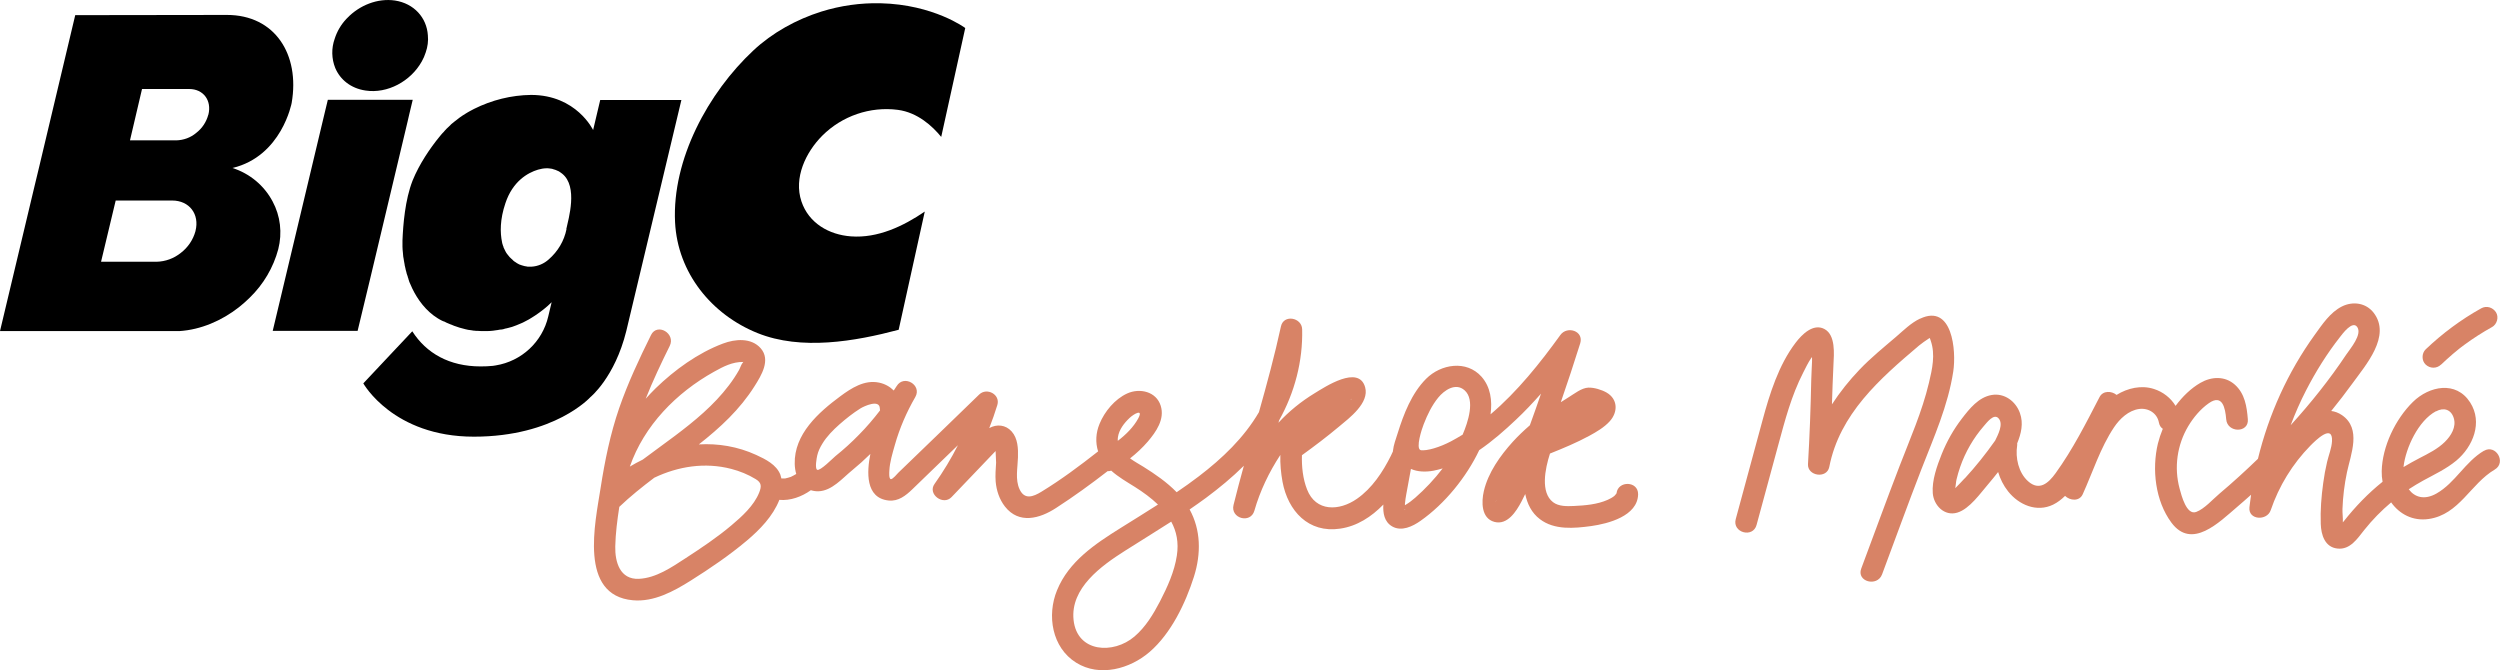 <?xml version="1.0" encoding="UTF-8"?>
<svg id="Layer_2" data-name="Layer 2" xmlns="http://www.w3.org/2000/svg" viewBox="0 0 346.6 92.91">
  <defs>
    <style>
      .cls-1 {
        fill: #d88366;
      }
    </style>
  </defs>
  <g id="Layer_1-2" data-name="Layer 1">
    <g>
      <g>
        <path class="cls-1" d="M224.12,68.37h0s-.01.02-.01.03c-.02.04-.05.08-.08.11-.05.06-.17.18-.22.25-.28.22-.61.4-.93.54-1.44.64-3.14.78-4.68.85-.96.04-2.09.08-2.89-.53-1.75-1.34-1.12-4.59-.42-6.74,1.85-.74,3.7-1.51,5.45-2.46.99-.54,2.06-1.16,2.83-2.01,1.16-1.28,1.15-3.07-.44-3.99-.66-.38-1.73-.71-2.52-.68-.96.04-1.95.86-2.76,1.35-.35.21-.7.44-1.06.67.94-2.71,1.83-5.43,2.69-8.16.53-1.73-1.81-2.46-2.75-1.16-2.78,3.85-5.94,7.83-9.68,11,.25-1.89.01-3.78-1.25-5.21-2.09-2.35-5.64-1.76-7.68.28-2.01,2.01-3.12,4.9-3.95,7.56-.24.77-.57,1.62-.65,2.42-.01.04-.01.08-.01.1-.09.2-.18.39-.27.58-1.12,2.25-2.62,4.53-4.71,5.98-2.46,1.72-5.71,1.82-6.92-1.29-.58-1.48-.76-3.15-.71-4.75,1.77-1.28,3.5-2.59,5.17-3.99,1.39-1.16,4.21-3.25,3.59-5.44-.89-3.16-5.59-.02-6.99.83-1.92,1.17-3.58,2.53-5.03,4.1.04-.11.07-.23.1-.34,2.15-3.85,3.3-8.2,3.19-12.62-.04-1.64-2.57-2.11-2.94-.4-.87,4-1.94,7.95-3.05,11.89-2.08,3.56-5.09,6.42-8.34,8.9-1,.77-2.03,1.49-3.07,2.2-1.35-1.39-2.98-2.51-4.61-3.53-.55-.34-1.23-.71-1.85-1.16.89-.7,1.72-1.47,2.46-2.33,1.15-1.35,2.38-3.1,1.79-4.97-.62-1.98-2.92-2.49-4.65-1.7-1.71.78-3.13,2.5-3.83,4.21-.52,1.25-.59,2.59-.2,3.82-2.52,1.98-5.13,3.93-7.87,5.6-1.15.7-2.32,1.13-3.01-.33-.64-1.36-.27-2.99-.23-4.43.04-1.22-.01-2.64-.88-3.61-.83-.93-2.06-1.04-3.1-.46.41-1.05.79-2.12,1.12-3.2.45-1.47-1.46-2.47-2.51-1.46-3.74,3.62-7.47,7.25-11.22,10.85-.14.14-.78.92-1.03.89-.3-.04-.22-1-.21-1.17.05-1.18.44-2.43.76-3.56.66-2.34,1.62-4.55,2.84-6.66.96-1.67-1.6-3.16-2.59-1.51-.13.21-.27.41-.4.61-.54-.54-1.25-.94-2.06-1.1-2-.41-3.81.76-5.34,1.89-3.03,2.24-6.43,5.26-6.33,9.38.01.48.08.95.21,1.4-.24.14-.48.28-.74.4-.26.09-.52.16-.79.22-.18.01-.35.01-.53,0-.04-.17-.08-.35-.14-.52-.55-1.4-2.05-2.14-3.35-2.74-2.58-1.18-5.28-1.61-7.95-1.46,2.94-2.31,5.68-4.83,7.72-8.07.94-1.49,2.27-3.63.86-5.25-1.31-1.5-3.55-1.3-5.24-.66-3.46,1.3-6.7,3.65-9.33,6.2-.48.47-.93.95-1.38,1.45.99-2.49,2.14-4.92,3.33-7.32.86-1.73-1.73-3.25-2.59-1.52-1.64,3.31-3.21,6.66-4.42,10.15-1.23,3.58-1.99,7.31-2.57,11.05-.75,4.84-3.06,14.91,4.48,15.58,2.91.26,5.65-1.24,8.02-2.73,2.67-1.68,5.35-3.5,7.76-5.53,1.82-1.53,3.64-3.41,4.52-5.66,1.53.14,3.09-.43,4.37-1.34.32.1.66.16,1.06.15,1.87-.07,3.31-1.81,4.65-2.9.88-.72,1.73-1.48,2.54-2.28-.49,2.44-.73,6.12,2.53,6.46,1.35.14,2.36-.67,3.28-1.55,1.24-1.19,2.46-2.38,3.69-3.57.88-.85,1.76-1.7,2.64-2.55-.94,1.86-2.03,3.66-3.25,5.38-1,1.4,1.2,3.04,2.36,1.82,1.23-1.29,2.47-2.59,3.71-3.88.56-.59,1.12-1.18,1.68-1.76.24-.25.48-.5.72-.75.03.63.07,1.47.07,1.61-.05.87-.13,1.74-.06,2.62.11,1.25.51,2.47,1.29,3.47,1.94,2.47,4.81,1.68,7.09.19,2.46-1.59,4.83-3.31,7.14-5.1.16.01.33-.01.5-.07.98.88,2.15,1.55,3.27,2.25,1.16.73,2.27,1.54,3.21,2.45-1.72,1.1-3.45,2.17-5.18,3.25-3.52,2.2-7.18,4.63-8.81,8.63-1.43,3.48-.72,7.94,2.65,10.04,3.26,2.04,7.48.86,10.2-1.5,2.97-2.57,4.96-6.74,6.13-10.42,1.02-3.23.95-6.5-.6-9.32.76-.53,1.52-1.05,2.26-1.6,1.84-1.37,3.63-2.84,5.26-4.46-.5,1.81-.98,3.61-1.43,5.43-.47,1.87,2.36,2.66,2.89.8.77-2.71,2.04-5.36,3.6-7.73-.04,1.25.08,2.51.3,3.72.76,4.06,3.6,7.15,7.98,6.5,2.36-.34,4.36-1.65,6-3.34-.07,1.17.12,2.39,1.22,3.03,1.3.75,2.84,0,3.93-.77,3.36-2.35,6.38-6.08,8.14-9.8,1.85-1.26,3.56-2.77,5.07-4.2,1.23-1.15,2.38-2.38,3.5-3.64-.5,1.47-1.02,2.93-1.55,4.39-.83.72-1.63,1.48-2.37,2.29-1.74,1.93-3.41,4.26-4.01,6.84-.34,1.47-.38,3.75,1.45,4.26,1.82.5,3.05-1.46,3.76-2.8.19-.35.36-.71.53-1.06.28,1.36.88,2.61,2.03,3.48,2.01,1.54,4.75,1.28,7.12.96,2.3-.32,6.44-1.37,6.5-4.4.03-1.87-2.79-1.92-2.99-.16ZM187.27,55.33s.06-.03.07-.03h0c.04.09,0,.08-.09.04,0,0,.01,0,.01-.01ZM186.35,54.06s0,.02,0,.04c-.03-.01-.01-.03,0-.04ZM98.99,51.54c1.31-.73,2.55-1.38,4.06-1.36-.01.02-.02.04-.04.06-.24.24-.38.75-.55,1.06-.42.74-.89,1.45-1.41,2.13-2.07,2.74-4.78,4.97-7.51,7.02-1.47,1.1-2.96,2.17-4.43,3.27-.61.3-1.21.62-1.79.97,1.99-5.71,6.45-10.24,11.67-13.15ZM105.24,68.32c-.73,1.8-2.38,3.29-3.83,4.51-1.98,1.67-4.19,3.15-6.36,4.56-1.94,1.26-4.09,2.75-6.48,2.86-2.61.11-3.32-2.31-3.27-4.5.04-1.82.28-3.66.56-5.48,1.52-1.45,3.17-2.77,4.85-4.04,3.31-1.58,7.03-2.17,10.68-1.22,1.19.31,2.32.77,3.37,1.41.83.5.84,1,.48,1.9ZM119.1,60.26c-1.03,1.06-2.12,2.05-3.27,2.97-.31.25-2.14,2.12-2.54,1.9-.34-.18-.06-1.68.01-1.98.13-.58.39-1.11.7-1.62.62-1.03,1.49-1.9,2.39-2.7.9-.79,1.87-1.56,2.89-2.2.5-.31,2.67-1.33,2.7,0,0,.1.02.18.03.27-.9,1.17-1.86,2.3-2.91,3.36ZM154.97,61.12c-.01-.16-.01-.33.02-.51.15-1.05.88-1.98,1.63-2.68.61-.57,1.94-1.31,1.18.09-.65,1.19-1.69,2.23-2.83,3.1ZM163.16,77.02c-.34,2.24-1.31,4.36-2.34,6.36-.93,1.78-1.99,3.55-3.54,4.87-2.91,2.49-7.96,2.23-8.44-2.3-.47-4.42,3.86-7.51,7.1-9.57,2.14-1.36,4.31-2.69,6.44-4.06.73,1.34,1.06,2.88.78,4.7ZM194.74,70.55c.18.17-.04.16,0,0h0ZM196.21,69c-.42.36-.86.71-1.34.99-.02.01-.06.03-.09.05v-.21c.08-.88.28-1.76.43-2.63.12-.73.26-1.46.4-2.19.91.41,2.03.45,3.12.25.43-.08.86-.2,1.28-.32-1.14,1.49-2.44,2.87-3.8,4.06ZM202.78,60.26c-.53.32-1.07.64-1.62.93-.78.4-1.52.72-2.37.97-.34.1-.68.18-1.03.23-.08.01-.27.03-.32.03-.17-.01-.37.04-.52-.03-.64-.31.17-2.85.47-3.6t.01-.02c.5-1.29,1.12-2.57,1.99-3.64.83-1.02,2.41-2.13,3.66-1.02,1.5,1.33.47,4.42-.27,6.15ZM207.35,69.52s-.02.02-.03.03c.01-.01.01-.02.02-.03.09-.11.13-.14.13-.12-.04.04-.08.08-.12.12ZM224.11,68.49v-.03s0-.01.01-.01c-.01.01-.01.03-.01.04Z"/>
        <path class="cls-1" d="M266.2,44.17c-1.27.6-2.3,1.64-3.36,2.55-1.72,1.47-3.45,2.87-5.02,4.51-1.42,1.49-2.72,3.1-3.84,4.83.06-1.84.12-3.67.21-5.51.07-1.46.33-4.1-1.26-4.94-1.55-.82-3.12.77-3.98,1.9-2.36,3.09-3.6,7.08-4.6,10.78-1.24,4.56-2.48,9.13-3.71,13.69-.5,1.87,2.39,2.66,2.89.8,1-3.7,2.01-7.4,3.01-11.09.94-3.46,1.81-6.81,3.45-10.02.35-.68.68-1.39,1.11-2.02.04-.05.08-.1.12-.15,0,.21,0,.42,0,.63-.03.87-.09,1.73-.11,2.6-.08,3.87-.22,7.74-.45,11.61-.1,1.67,2.62,2.07,2.95.4,1.44-7.36,6.99-12.21,12.44-16.83.43-.36.88-.65,1.35-.97.03-.02.09-.05.15-.08.05.15.1.32.13.39.66,1.9.2,3.93-.25,5.82-.95,4.01-2.62,7.76-4.09,11.59-1.81,4.7-3.53,9.44-5.3,14.17-.68,1.81,2.22,2.59,2.89.8,1.82-4.86,3.58-9.75,5.46-14.59,1.72-4.42,3.69-8.81,4.41-13.54.44-2.88-.12-9.44-4.59-7.32ZM267.45,46.62s0-.01.01,0c0,0,0,0-.01,0Z"/>
        <path class="cls-1" d="M344.36,62.5c-2.59,1.53-3.97,4.44-6.55,5.91-1.69.97-3.06.52-3.86-.58.66-.43,1.34-.84,2.03-1.22,1.56-.85,3.17-1.6,4.55-2.74,2.33-1.94,3.71-5.31,1.93-8.08-1.95-3.04-5.67-2.28-7.93-.07-2.43,2.38-4.26,6.19-4.33,9.61-.01.49.03.98.12,1.46-2.01,1.61-3.77,3.44-5.38,5.48.01-.02-.05.06-.13.15.03-.6-.07-1.32-.05-1.86.06-1.71.27-3.4.62-5.07.54-2.54,2.04-6.05-.68-7.93-.5-.34-1-.52-1.5-.58,1.01-1.25,2-2.52,2.94-3.82,1.84-2.55,5.41-6.57,2.95-9.79-1.06-1.38-2.87-1.64-4.39-.89-1.65.82-2.75,2.51-3.8,3.96-3.72,5.16-6.36,11.02-7.86,17.17-1.72,1.66-3.49,3.28-5.32,4.82-.93.78-2.1,2.13-3.25,2.55-1.33.48-2.03-2.28-2.29-3.24-.79-2.93-.35-6.06,1.2-8.66.72-1.2,1.69-2.37,2.85-3.18,1.89-1.32,2.28.65,2.41,2.23.15,1.91,3.16,1.93,3,0-.14-1.76-.41-3.56-1.8-4.8-1.38-1.23-3.24-1.14-4.78-.25-1.33.77-2.48,1.9-3.44,3.19-.66-1.1-1.74-1.94-2.99-2.34-1.76-.57-3.65-.13-5.19.82-.68-.56-1.88-.63-2.36.3-1.86,3.59-3.71,7.26-6.09,10.55-1,1.39-2.27,2.51-3.82,1.12-1.33-1.19-1.78-3.26-1.51-4.97.02-.1,0-.19,0-.28.55-1.35.9-2.77.38-4.21-.58-1.63-2.15-2.8-3.91-2.5-1.82.31-3.08,1.9-4.14,3.28-1.16,1.51-2.08,3.15-2.79,4.91-.65,1.63-1.38,3.65-1.24,5.43.13,1.68,1.61,3.23,3.4,2.69,1.72-.52,3.21-2.71,4.33-4,.46-.53.89-1.08,1.33-1.63.29.96.73,1.86,1.38,2.68,1.49,1.88,3.97,2.95,6.25,1.84.61-.3,1.15-.72,1.65-1.21.67.66,1.97.8,2.44-.21,1.39-3.06,2.47-6.5,4.35-9.3.79-1.18,2.01-2.34,3.48-2.54,1.3-.17,2.5.59,2.74,1.88.08.42.28.7.54.87-.28.68-.51,1.37-.68,2.05-.85,3.57-.36,7.94,1.87,10.95,2.83,3.82,6.64-.06,9.12-2.17.65-.55,1.29-1.12,1.93-1.69-.06.45-.13.9-.18,1.35,0,0,0,0,0,0h0c-.01.13-.04.27-.05.4-.18,1.77,2.43,1.91,2.95.4,1.14-3.35,3.02-6.42,5.5-8.95.73-.74,3.12-3.1,3-.63-.05.96-.46,1.94-.68,2.87-.23.97-.41,1.95-.54,2.94-.26,1.88-.41,3.78-.34,5.67.05,1.5.56,3.22,2.31,3.41,1.78.2,2.78-1.4,3.75-2.61,1.1-1.38,2.35-2.65,3.7-3.79,1.15,1.61,2.99,2.63,5.22,2.3,4.23-.62,5.78-4.87,9.14-6.85,1.66-.98.15-3.58-1.51-2.59ZM272.38,66.32c-.41.44-.82.88-1.25,1.31,0,0-.03.03-.05.04.08-.39.09-.86.17-1.19.14-.59.31-1.18.51-1.75.71-2.05,1.83-3.99,3.25-5.63.44-.5,1.42-1.85,2.08-1.09.7.8-.09,2.26-.48,3.07-1.3,1.84-2.7,3.6-4.22,5.25ZM324.39,46.76c.37-.48,1.75-2.36,2.41-1.43.74,1.04-.98,3.03-1.51,3.82-2.31,3.46-4.91,6.72-7.71,9.8.62-1.65,1.33-3.27,2.14-4.84,1.33-2.58,2.88-5.07,4.67-7.35ZM337.73,57.03c1.08-.58,2.09-.27,2.46.93.38,1.24-.37,2.45-1.23,3.3-1,.99-2.29,1.62-3.53,2.26-.75.39-1.48.8-2.2,1.23,0-.02,0-.04,0-.07.31-2.62,2.06-6.36,4.48-7.66Z"/>
        <path class="cls-1" d="M338.42,50.56c.54-.51,1.09-1.01,1.66-1.5.28-.24.57-.48.86-.71.07-.06.14-.11.22-.17.01-.01.02-.02.05-.04.16-.12.32-.24.47-.35,1.22-.9,2.5-1.71,3.82-2.45.69-.38.97-1.38.54-2.05-.45-.69-1.32-.95-2.05-.54-2.79,1.55-5.38,3.48-7.69,5.68-.57.54-.59,1.58,0,2.12.61.56,1.51.58,2.12,0Z"/>
      </g>
      <g id="Layer_1-2" data-name="Layer 1-2">
        <g>
          <path d="M133.82,3.89l-3.33,15.09c-1.2-1.47-3.26-3.39-6.01-3.75-3.84-.5-7.74.84-10.48,3.58-2.3,2.31-3.98,5.85-2.89,9.11,1.01,3.02,3.83,4.63,6.87,4.85,3.69.28,7.26-1.41,10.23-3.44l-3.62,16.39c-6.07,1.61-13.5,2.9-19.56.46-6.39-2.57-11.09-8.36-11.44-15.37-.43-8.72,4.61-17.98,10.84-23.8,2.64-2.48,6.01-4.33,9.46-5.41,2.64-.82,5.4-1.21,8.17-1.15,7.4.17,11.77,3.44,11.77,3.44h0Z"/>
          <g>
            <path d="M40.44,14.25c1.15-6.68-2.3-12.18-8.98-12.18l-21.03.03-5.01,21.08-.66,2.74L0,45.9h24.89c2.93-.19,5.83-1.42,8.24-3.31.52-.41,1.01-.85,1.48-1.31,1.92-1.86,3.29-4.19,3.97-6.74.57-2.25.3-4.6-.79-6.62-1.18-2.22-3.17-3.86-5.56-4.63,6.84-1.64,8.21-9.03,8.21-9.03h0ZM27.1,32.05c-.33,1.2-1.04,2.25-2.03,3.01-.96.77-2.13,1.2-3.37,1.23h-7.69l2.03-8.49h7.83c2.38,0,3.83,1.89,3.23,4.24ZM28.88,15.9c-.27,1.01-.85,1.89-1.67,2.52-.77.66-1.75,1.01-2.76,1.04h-6.43l1.67-7.12h6.54c1.97,0,3.15,1.59,2.66,3.56h0Z"/>
            <path d="M59.02,7.27c-.14.44-.33.88-.55,1.26-1.53,2.74-4.76,4.49-7.8,4.02-2.03-.3-3.51-1.51-4.19-3.12-.52-1.29-.55-2.74-.08-4.05.33-1.04.88-1.97,1.62-2.76l.11-.11c1.7-1.78,4.22-2.79,6.62-2.44,2.66.41,4.41,2.38,4.57,4.82.08.79-.03,1.62-.3,2.38h0Z"/>
            <path d="M57.22,13.84l-.49,2.05h0l-.22.96h0l-5.23,21.96-1.7,7.06h-11.77l7.2-30.2.44-1.83s11.77,0,11.77,0Z"/>
            <path d="M83.22,13.87v-.03l-.99,4.19s-2.3-4.87-8.6-4.87c-2.74.03-5.45.71-7.91,1.94l-.3.16c-.11.06-.19.11-.3.16-.11.06-.16.08-.25.14-.11.06-.25.14-.36.22l-.08.06c-.08.06-.19.11-.27.16-.27.19-.57.38-.82.6-.08.06-.16.14-.25.19-.16.14-.3.25-.47.38-.06.06-.14.11-.19.19-.16.16-.36.33-.52.49-.08.08-.16.16-.25.27l-.16.19-.16.16-.14.16c-.11.11-.19.25-.3.36-1.23,1.51-2.76,3.72-3.7,6.05-1.04,2.66-1.31,6.08-1.4,8.3v.85c0,.27.03.57.06.85,0,.11.03.25.03.36s.03.27.06.41.03.27.06.38c.03.11.03.22.06.33,0,.06.03.11.03.16v.06c.03.08.03.16.06.25.03.14.06.25.08.36v.03c.03.14.06.25.11.38v.03c.03.11.06.25.11.36.06.11.06.19.08.27s.06.14.08.22v.03c.03.08.06.16.08.25s.08.25.14.36c.06.11.11.25.16.36s.11.25.16.36c.74,1.53,1.89,3.12,3.53,4.13.08.06.19.11.27.16s.19.11.3.16c.11.06.16.08.25.11h.03l.08.03.27.14c.16.08.36.16.52.22l.22.08c.11.06.22.08.33.14.11.03.22.08.33.11.11.03.27.08.41.14.27.08.55.14.82.22s.52.11.79.14c.11.03.25.03.36.06h.08c.14.03.3.03.47.03.3.03.6.03.93.03h.41c.27,0,.57-.03.85-.06l.19-.03c.14-.03.3-.03.44-.06.14-.03.27-.06.38-.06h.06l.19-.03c.06,0,.14-.03.22-.06.08-.03.14-.03.22-.06h.03c.11-.03.22-.06.33-.08l.22-.06.3-.08c.19-.06.41-.14.6-.22.19-.08.38-.16.6-.25s.38-.16.57-.27c.19-.11.38-.19.57-.3l.44-.27.22-.14.22-.14c.82-.55,1.59-1.15,2.27-1.83l-.47,1.97c-.82,3.53-3.7,6.21-7.28,6.79l-.38.06c-.57.06-1.15.08-1.72.08-4.33,0-7.53-1.83-9.47-4.87l-3.05,3.24-3.74,3.98s4.11,7.39,15.33,7.39,16.15-5.48,16.15-5.48c0,0,3.39-2.74,4.98-9.17l7.64-32.03h-11.25,0ZM78.54,31.77c-.33,1.64-1.2,3.09-2.46,4.19-.66.6-1.51.96-2.38,1.01h-.55l-.14-.03c-.06,0-.11-.03-.16-.03h-.03l-.14-.03c-.25-.06-.47-.14-.69-.22l-.11-.06-.11-.06c-.08-.03-.14-.08-.22-.14s-.16-.11-.25-.16l-.03-.03c-.06-.03-.11-.08-.16-.14l-.08-.08c-.06-.06-.11-.08-.16-.14-.03-.03-.08-.08-.11-.11-.06-.03-.08-.08-.14-.14-.08-.08-.14-.16-.22-.27-.03-.06-.08-.08-.11-.14-.06-.08-.14-.19-.19-.3-.03-.06-.06-.11-.08-.16-.06-.11-.11-.22-.16-.33-.03-.06-.06-.11-.06-.16s-.03-.11-.06-.16c-.03-.11-.08-.22-.11-.36,0-.06-.03-.11-.03-.16-.27-1.31-.3-3.12.47-5.39,1.01-3.04,3.09-4.22,4.52-4.65.38-.11.79-.19,1.2-.19.14,0,.3,0,.44.03.08,0,.14.03.22.03s.14.03.22.06c.08.03.19.06.27.08.08.03.19.06.27.11l.19.08c.06.03.14.06.19.11.06.06.11.06.16.11l.08.06s.08.06.11.08c2.22,1.78.88,6.24.57,7.69h0Z"/>
          </g>
        </g>
      </g>
    </g>
  </g>
</svg>